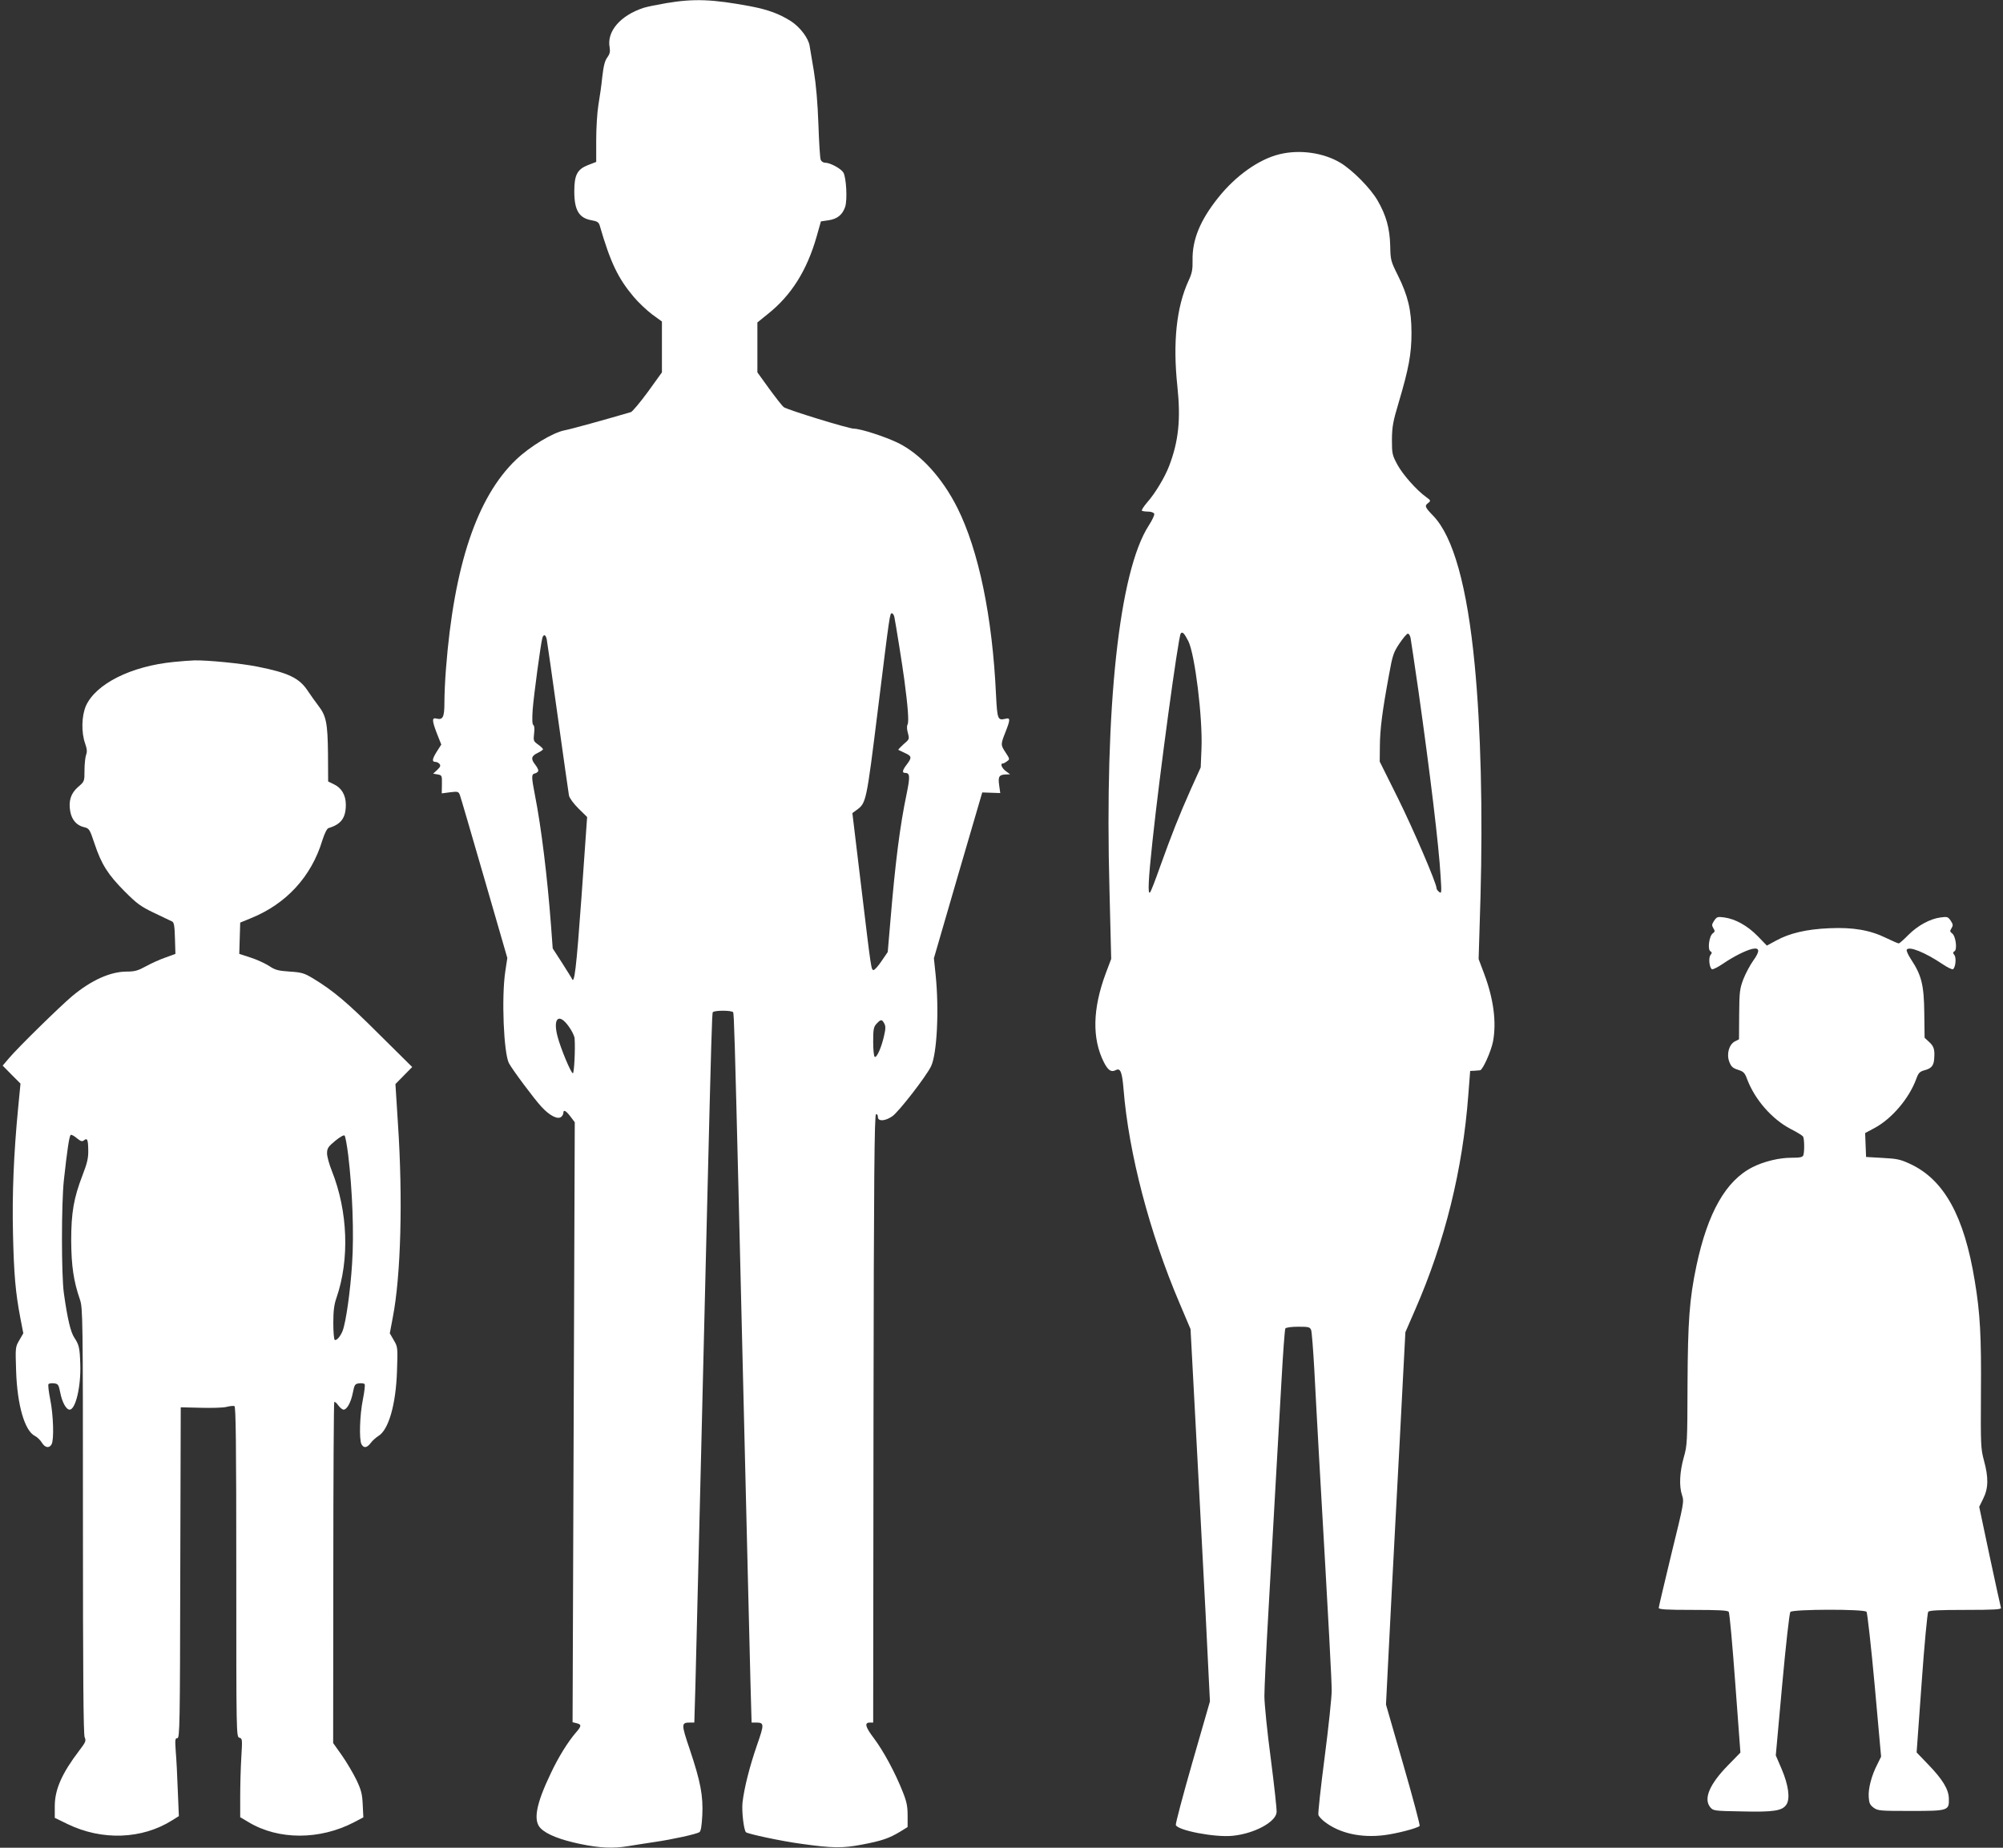 <?xml version="1.0" standalone="no"?>
<!DOCTYPE svg PUBLIC "-//W3C//DTD SVG 20010904//EN"
 "http://www.w3.org/TR/2001/REC-SVG-20010904/DTD/svg10.dtd">
<svg version="1.0" xmlns="http://www.w3.org/2000/svg"
 width="1280pt" height="1181pt" viewBox="0 0 1280 1181"
 preserveAspectRatio="xMidYMid meet">
<rect x="0" y="0" width="1280" height="1181" fill="#333333" stroke="none"/>
<g transform="translate(0,1181) scale(0.1,-0.1)"
fill="#ffffff" stroke="none">
<path d="M4258 11790 c-58 -10 -123 -23 -145 -30 -149 -49 -237 -151 -217
-254 4 -26 1 -41 -15 -63 -16 -21 -24 -54 -32 -123 -5 -52 -17 -134 -25 -181
-8 -48 -14 -149 -14 -225 l0 -139 -52 -20 c-69 -27 -88 -63 -88 -168 0 -121
30 -171 111 -185 35 -6 45 -13 51 -32 69 -238 117 -338 218 -458 31 -37 85
-87 118 -112 l62 -45 0 -162 0 -163 -90 -125 c-50 -68 -99 -126 -108 -129
-167 -49 -384 -109 -422 -116 -76 -14 -223 -103 -312 -188 -250 -239 -397
-677 -448 -1336 -6 -71 -10 -169 -10 -217 0 -93 -10 -112 -50 -102 -30 8 -30
-11 0 -90 l30 -76 -30 -47 c-29 -47 -31 -64 -6 -64 8 0 19 -6 25 -13 8 -11 5
-19 -15 -38 l-26 -24 29 -5 c27 -5 28 -7 27 -63 l-1 -58 53 7 c50 6 54 5 63
-18 5 -13 75 -253 156 -533 l147 -508 -13 -86 c-25 -167 -10 -520 23 -586 20
-39 163 -231 208 -279 52 -57 104 -83 126 -65 8 6 14 18 14 25 0 24 16 16 45
-22 l28 -37 -7 -1917 -7 -1918 25 -6 c33 -8 33 -18 -2 -58 -53 -61 -114 -160
-162 -262 -95 -198 -114 -303 -65 -352 40 -40 125 -73 252 -100 127 -26 210
-30 307 -14 33 6 108 17 166 26 117 17 267 50 289 63 10 6 15 38 19 108 6 125
-11 215 -80 421 -56 165 -55 172 3 172 l26 0 7 238 c6 229 14 559 36 1462 6
234 15 605 20 825 5 220 14 589 20 820 25 1018 30 1186 35 1195 8 13 122 13
130 0 6 -9 11 -197 35 -1165 6 -236 15 -610 20 -830 5 -220 14 -591 20 -825 6
-234 15 -605 20 -825 5 -220 13 -511 16 -647 l7 -248 26 0 c56 0 56 -8 8 -146
-47 -136 -81 -271 -92 -365 -6 -56 8 -176 22 -190 12 -11 226 -57 353 -74 200
-28 263 -29 389 -5 126 24 173 40 244 83 l47 29 0 74 c0 59 -6 89 -31 151 -48
122 -123 261 -184 342 -56 74 -63 101 -25 101 l20 0 2 1942 c2 1542 6 1942 16
1946 7 2 12 -5 12 -17 0 -30 45 -28 92 4 40 27 217 255 248 320 38 80 52 361
29 585 l-11 105 154 530 155 530 57 -2 58 -2 -7 51 c-8 55 0 67 45 68 l25 1
-27 20 c-26 19 -38 49 -20 49 5 0 17 6 27 14 19 13 18 15 -8 55 -33 50 -33 52
-2 131 32 81 32 94 1 86 -50 -12 -53 -5 -61 152 -23 501 -111 924 -247 1196
-97 193 -235 344 -379 415 -82 40 -240 91 -282 91 -34 0 -430 122 -449 138
-10 8 -52 62 -93 118 l-75 104 0 160 0 159 68 55 c148 118 248 276 310 492
l28 99 48 7 c56 8 90 35 107 86 15 45 7 190 -12 220 -16 25 -84 62 -116 62
-12 0 -24 8 -28 18 -5 9 -11 112 -15 227 -5 140 -15 253 -29 340 -12 72 -24
144 -27 161 -7 49 -60 119 -117 157 -75 48 -147 75 -262 97 -242 45 -359 50
-537 20z m1457 -3922 c8 -38 53 -318 64 -403 23 -172 30 -268 21 -285 -6 -11
-5 -32 2 -56 10 -38 9 -40 -28 -71 -20 -18 -35 -34 -33 -36 2 -1 21 -10 42
-20 44 -20 45 -29 12 -73 -28 -36 -32 -54 -12 -54 32 0 34 -21 11 -133 -43
-204 -73 -443 -103 -802 l-18 -210 -39 -57 c-21 -32 -44 -57 -51 -58 -16 0
-15 -3 -79 529 l-57 474 26 19 c63 46 63 46 138 650 76 613 75 608 89 608 5 0
12 -10 15 -22z m-2221 -145 c3 -16 35 -239 71 -498 36 -258 68 -483 71 -500 4
-17 29 -51 61 -83 l55 -54 -36 -511 c-33 -459 -46 -566 -62 -521 -3 5 -31 51
-63 101 l-59 91 -11 149 c-23 305 -62 626 -102 828 -24 125 -24 136 1 142 11
3 20 11 20 18 0 7 -9 24 -20 38 -29 36 -25 55 15 74 19 9 35 20 35 24 0 4 -14
18 -31 30 -30 21 -31 25 -26 70 4 30 2 51 -5 55 -7 5 -8 37 -4 98 7 91 52 426
62 459 8 26 22 21 28 -10z m140 -2473 c20 -27 37 -62 38 -77 5 -70 -3 -223
-11 -223 -12 0 -78 158 -98 235 -31 117 8 153 71 65z m2017 18 c9 -16 9 -34
-1 -76 -16 -74 -47 -145 -60 -137 -6 3 -10 47 -10 97 0 80 3 95 22 115 27 29
34 29 49 1z"/>
<path d="M8176 10824 c-131 -32 -278 -136 -390 -276 -117 -146 -168 -271 -165
-403 1 -57 -3 -81 -26 -130 -77 -168 -101 -394 -71 -675 22 -210 8 -350 -53
-509 -27 -71 -90 -176 -140 -232 -22 -26 -37 -49 -34 -53 3 -3 21 -6 40 -6 19
0 36 -6 39 -14 3 -7 -13 -41 -35 -75 -189 -293 -283 -1157 -251 -2328 l11
-442 -35 -93 c-84 -226 -88 -416 -12 -567 27 -53 47 -66 76 -51 30 16 41 -12
50 -123 33 -408 166 -917 358 -1367 l70 -165 11 -205 c6 -113 24 -459 41 -770
39 -730 57 -1091 65 -1265 l7 -140 -112 -389 c-61 -213 -109 -394 -106 -401
13 -35 251 -80 361 -69 138 13 277 87 283 150 2 17 -15 171 -37 342 -23 172
-41 352 -41 401 0 49 11 286 25 527 14 242 34 601 45 799 11 198 29 507 39
686 10 180 21 332 25 338 4 6 38 11 82 11 68 0 75 -2 83 -22 4 -13 13 -126 20
-253 6 -126 21 -383 31 -570 65 -1128 80 -1415 80 -1482 0 -42 -20 -233 -45
-425 -25 -192 -43 -358 -40 -368 3 -10 21 -30 41 -45 95 -73 231 -103 378 -85
81 10 212 44 228 59 4 3 -43 180 -104 391 l-111 385 17 335 c9 184 30 583 46
885 16 303 37 687 45 855 l16 305 63 145 c190 435 303 893 339 1370 l12 155
25 1 c14 1 31 2 38 3 17 1 71 122 83 184 23 123 4 272 -57 434 l-35 93 12 397
c15 548 2 1078 -37 1483 -48 502 -137 820 -265 953 -54 56 -57 64 -31 83 16
13 15 16 -13 36 -62 44 -151 145 -185 208 -33 61 -35 70 -35 160 1 82 6 114
44 240 63 213 81 307 81 441 0 145 -22 238 -87 369 -46 92 -47 98 -49 190 -3
112 -26 194 -81 289 -46 79 -160 194 -238 241 -108 64 -259 86 -389 54z m-582
-3112 c42 -85 92 -489 84 -686 l-5 -121 -62 -137 c-78 -175 -124 -293 -196
-493 -31 -88 -60 -164 -66 -169 -15 -16 -11 79 16 329 45 423 164 1300 180
1325 10 16 23 3 49 -48z m1420 21 c3 -16 26 -170 51 -343 74 -524 130 -985
141 -1180 7 -106 6 -114 -9 -101 -10 7 -17 18 -17 24 0 31 -146 372 -247 576
l-116 233 1 102 c1 106 15 218 58 451 23 128 29 145 67 202 23 34 47 63 54 63
6 0 14 -12 17 -27z"/>
<path d="M1110 7579 c-273 -27 -498 -140 -561 -281 -28 -65 -30 -170 -5 -240
12 -35 14 -53 6 -73 -5 -14 -10 -59 -10 -98 0 -71 0 -72 -41 -107 -47 -41 -62
-90 -50 -157 10 -54 41 -89 88 -100 33 -8 36 -12 67 -105 44 -132 85 -197 191
-304 79 -79 102 -97 190 -139 55 -26 107 -51 115 -55 12 -5 16 -30 18 -107 l3
-100 -63 -23 c-35 -12 -91 -37 -125 -56 -51 -28 -72 -34 -122 -34 -105 0 -226
-54 -350 -157 -78 -66 -345 -327 -403 -396 l-41 -48 57 -58 57 -57 -15 -155
c-28 -289 -39 -549 -33 -804 6 -263 16 -376 47 -539 l19 -98 -26 -45 c-25 -43
-25 -46 -20 -196 7 -218 55 -383 120 -415 14 -7 34 -26 44 -42 20 -34 48 -39
63 -11 16 31 11 188 -9 286 -10 50 -15 94 -11 98 4 5 20 7 36 5 25 -3 29 -8
39 -59 12 -62 38 -109 60 -109 38 0 73 148 68 290 -3 104 -8 125 -38 170 -24
36 -44 121 -67 285 -16 115 -16 572 0 720 22 201 35 286 44 291 4 3 22 -6 39
-21 25 -20 34 -23 45 -14 22 18 27 5 28 -63 1 -50 -7 -83 -36 -158 -57 -148
-73 -240 -73 -420 1 -161 15 -258 56 -377 18 -54 19 -102 19 -1414 0 -983 3
-1365 11 -1383 10 -22 7 -31 -33 -83 -113 -148 -158 -251 -158 -358 l0 -74 82
-40 c221 -107 476 -97 668 24 l43 27 -7 167 c-3 91 -9 203 -13 248 -5 73 -4
83 10 83 16 0 17 84 19 1057 l3 1058 125 -3 c69 -2 143 0 165 5 22 6 46 8 53
6 9 -4 12 -225 12 -1060 0 -1044 0 -1055 20 -1060 19 -5 19 -11 12 -127 -4
-66 -7 -179 -7 -251 l0 -130 54 -32 c191 -115 456 -114 674 0 l59 31 -4 80
c-3 69 -9 93 -40 159 -21 43 -63 114 -93 157 l-56 79 1 1088 c0 598 3 1089 6
1092 3 3 15 -6 26 -22 11 -15 26 -27 34 -27 21 0 47 47 59 109 10 51 14 56 39
59 16 2 32 0 36 -5 4 -4 -1 -48 -11 -98 -20 -98 -25 -255 -9 -286 15 -27 35
-24 60 9 11 15 33 34 47 43 66 38 113 201 120 416 5 150 5 153 -20 196 l-26
45 19 101 c52 267 65 760 33 1239 l-16 253 53 54 54 55 -210 208 c-204 204
-293 279 -423 358 -57 34 -72 39 -150 44 -74 5 -93 10 -133 37 -27 17 -80 41
-118 53 l-71 23 3 100 3 100 68 28 c226 91 387 266 457 498 14 44 29 74 39 78
81 24 111 65 111 150 0 60 -27 107 -76 130 l-37 18 -1 175 c-2 198 -11 244
-62 310 -19 25 -50 68 -69 97 -54 80 -123 113 -320 152 -104 21 -322 42 -403
40 -26 -1 -85 -5 -132 -10z m1115 -3150 c27 -223 38 -506 25 -696 -11 -175
-39 -372 -60 -428 -14 -37 -40 -66 -51 -59 -5 3 -9 51 -9 108 0 76 5 118 20
160 85 247 73 554 -29 811 -17 42 -31 93 -31 113 0 32 7 43 52 80 29 24 55 39
60 34 5 -5 15 -60 23 -123z"/>
<path d="M10954 5925 c-15 -23 -16 -30 -5 -48 11 -17 11 -22 -4 -33 -23 -17
-34 -103 -15 -114 11 -7 11 -11 1 -24 -14 -17 -8 -81 9 -91 5 -3 36 12 67 33
72 49 148 87 191 97 48 10 50 -14 6 -75 -20 -28 -49 -82 -63 -118 -23 -61 -26
-81 -27 -226 l-1 -159 -26 -13 c-38 -20 -55 -81 -36 -131 12 -31 22 -40 56
-51 35 -11 43 -19 58 -60 49 -130 158 -255 278 -318 40 -20 75 -42 79 -48 9
-13 10 -98 2 -120 -5 -13 -22 -16 -78 -16 -77 0 -175 -24 -246 -60 -171 -86
-287 -291 -359 -630 -45 -214 -55 -354 -57 -760 -1 -369 -2 -388 -24 -465 -26
-93 -31 -183 -11 -242 14 -41 11 -53 -68 -375 -44 -183 -81 -339 -81 -345 0
-10 50 -13 219 -13 163 0 221 -3 228 -12 6 -7 24 -213 42 -456 l33 -444 -81
-83 c-116 -119 -156 -212 -112 -266 19 -23 24 -24 203 -27 204 -5 258 4 284
44 25 38 13 125 -31 228 l-37 86 41 452 c23 252 46 457 52 465 16 18 471 19
487 1 5 -7 29 -218 52 -470 l41 -456 -24 -49 c-37 -71 -59 -155 -55 -209 2
-38 8 -51 31 -68 27 -20 41 -21 237 -21 241 0 246 2 244 79 -1 59 -40 123
-132 218 l-74 77 32 443 c17 244 37 449 42 456 8 9 69 12 240 12 180 0 229 3
225 13 -2 6 -35 155 -72 329 l-67 317 26 53 c33 66 34 135 4 244 -20 75 -21
98 -19 429 3 365 -5 513 -40 721 -67 410 -195 642 -409 743 -66 31 -87 35
-180 40 l-105 6 -3 77 -3 76 60 32 c110 59 220 188 266 312 15 42 23 49 56 58
41 11 56 29 59 70 5 60 -1 82 -31 109 l-30 28 -2 159 c-2 179 -18 241 -84 341
-19 29 -32 57 -28 63 15 24 118 -18 228 -92 31 -21 62 -36 67 -33 17 10 23 74
9 91 -10 13 -10 17 1 24 19 11 8 97 -15 114 -15 11 -15 16 -4 33 11 18 10 25
-5 48 -17 25 -22 27 -65 21 -68 -9 -146 -52 -206 -112 -29 -30 -57 -54 -61
-54 -5 0 -40 15 -79 34 -104 51 -212 70 -365 63 -146 -6 -255 -32 -340 -79
l-59 -32 -59 61 c-66 67 -142 109 -213 119 -43 6 -48 4 -65 -21z"/>
</g>
</svg>
